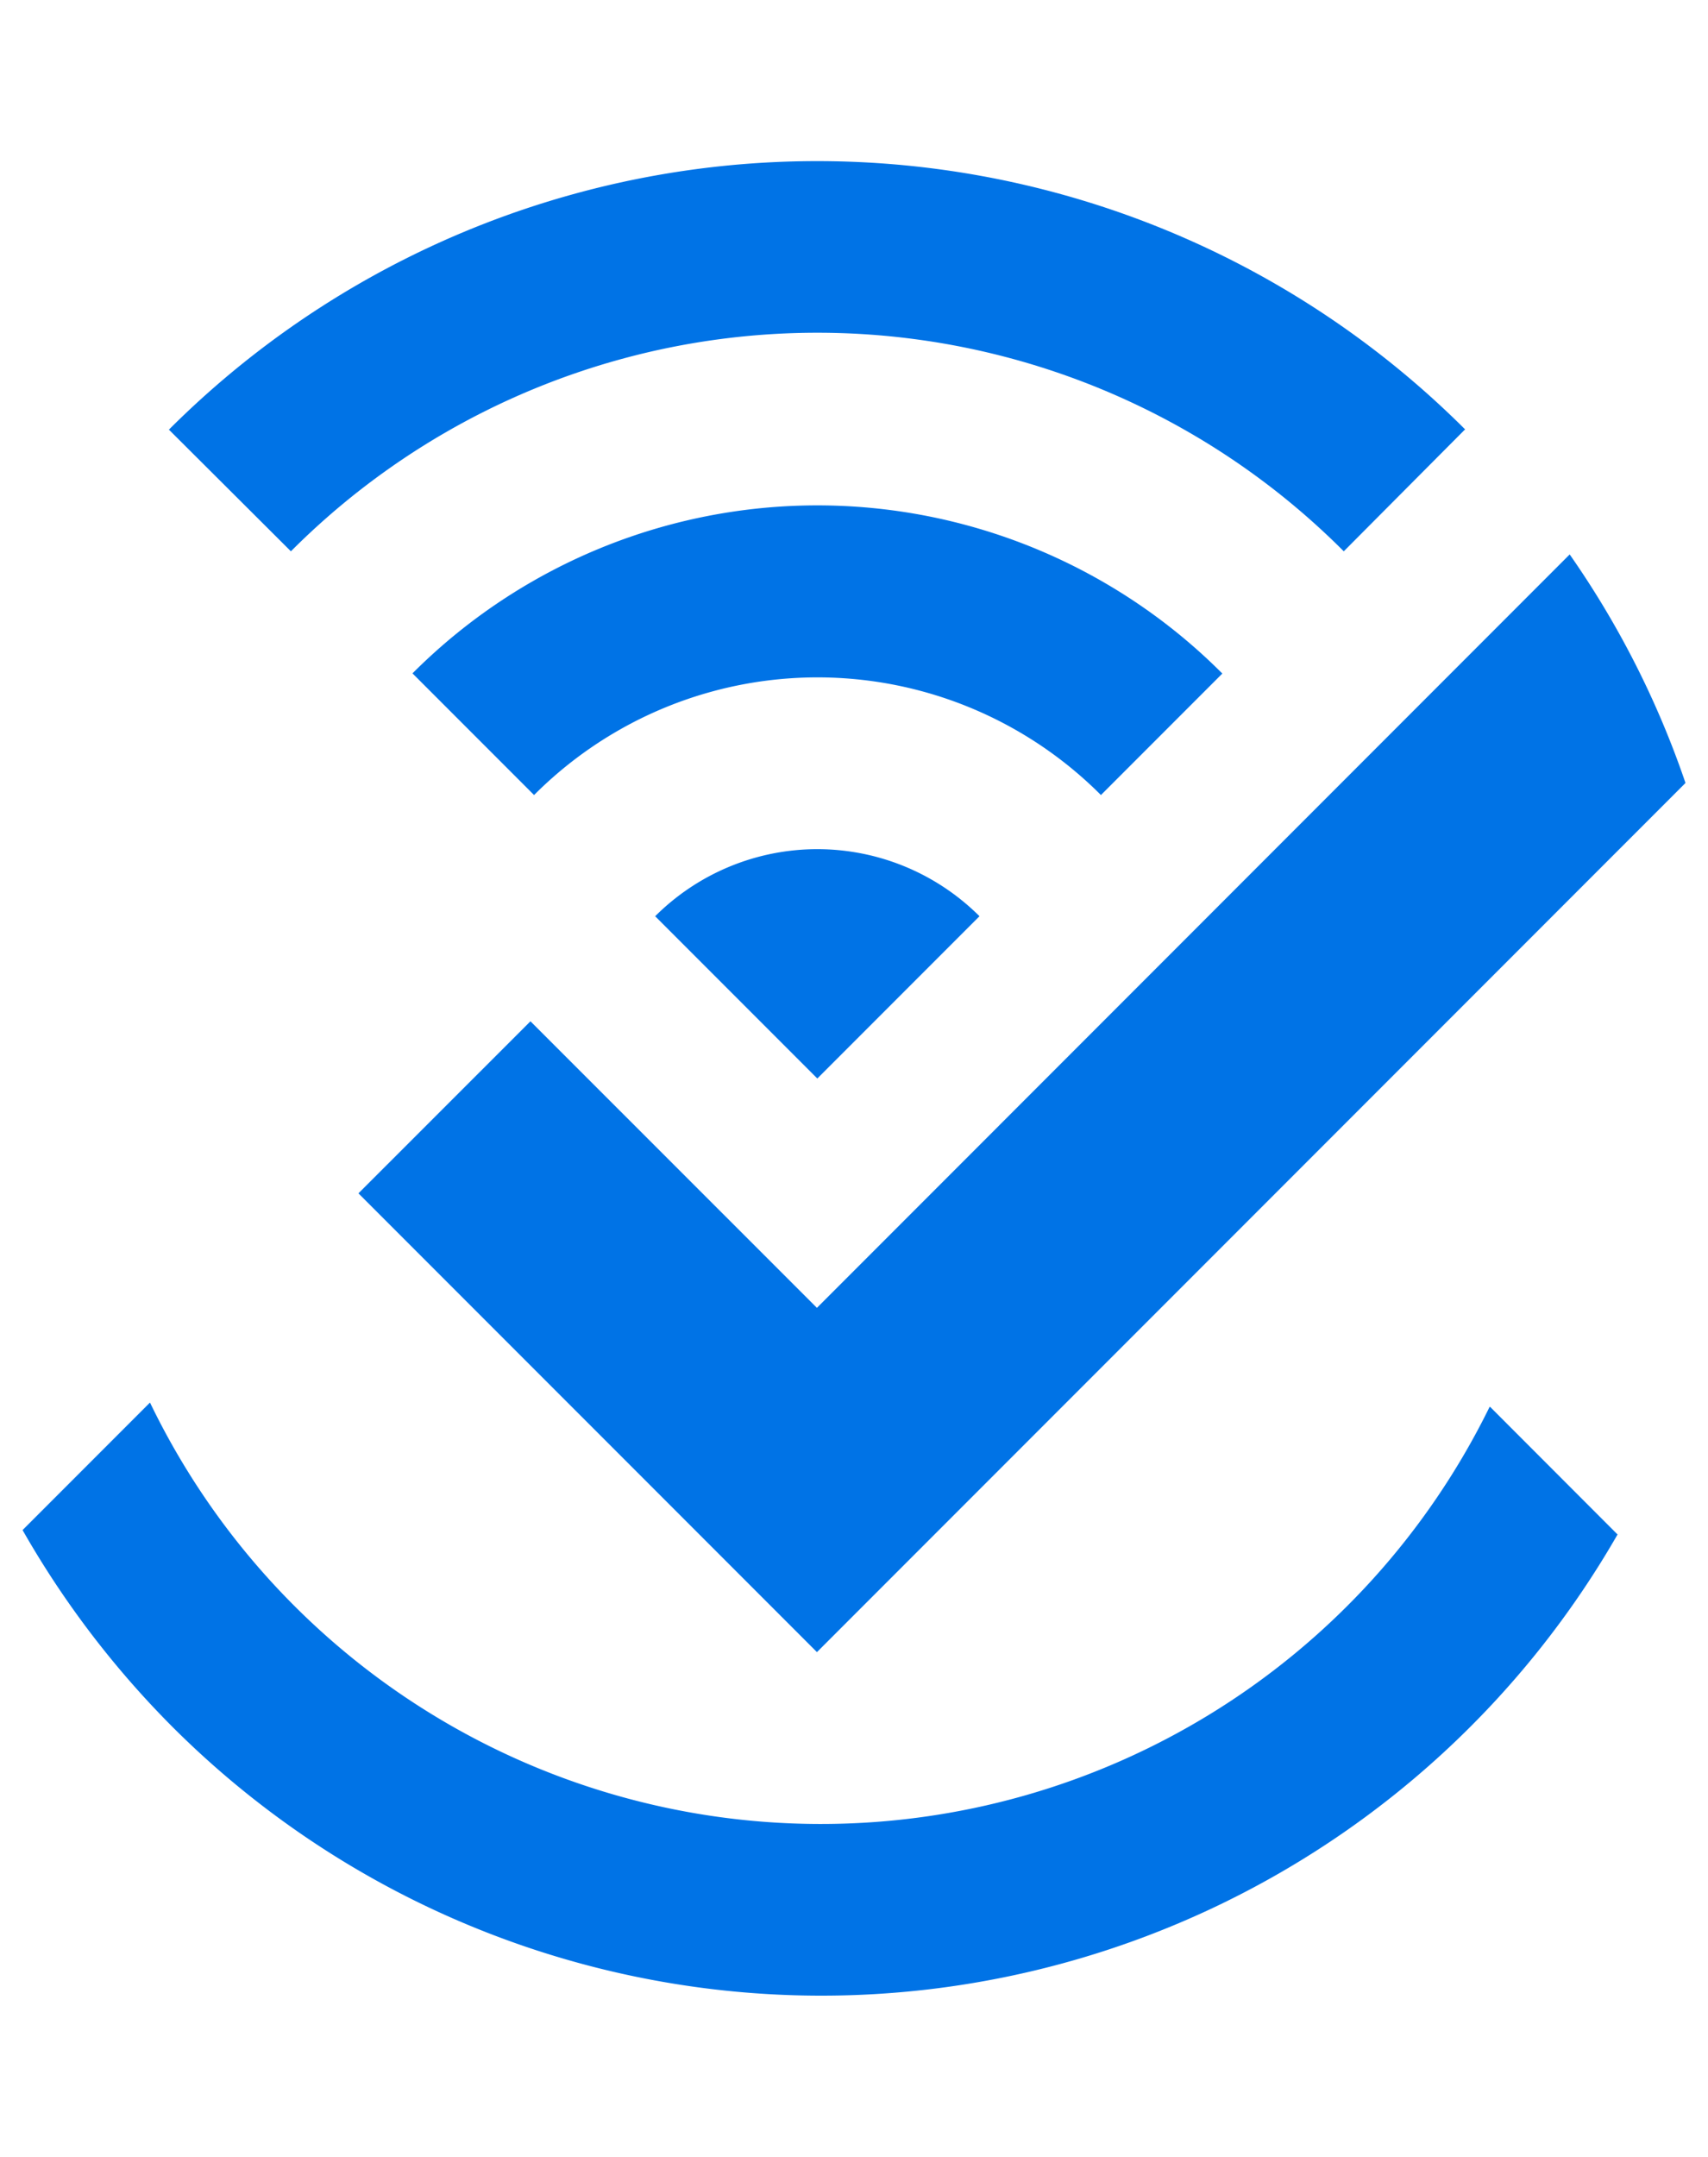 <svg xmlns="http://www.w3.org/2000/svg" xmlns:xlink="http://www.w3.org/1999/xlink" width="79.245" height="100.001" viewBox="0 0 79.245 100.001"><defs><clipPath id="a"><rect width="79.245" height="100.001" fill="none"/></clipPath></defs><g transform="translate(0 0)" clip-path="url(#a)"><path d="M77.326,30.069a42.308,42.308,0,0,0-5.371-10.591L37.03,54.409,23.738,41.123,15.757,49.1,37.03,70.371,77.308,30.093ZM68.239,59a34.56,34.56,0,0,1-62.153-.2L.174,64.712A43.181,43.181,0,0,0,7.151,73.86a42.6,42.6,0,0,0,67.024-8.943L68.263,59ZM67.114,13.692h0a42.551,42.551,0,0,0-60.15,0l5.66,5.641a34.5,34.5,0,0,1,48.849,0l5.641-5.666Zm0,0h0a42.551,42.551,0,0,0-60.15,0l5.66,5.641a34.5,34.5,0,0,1,48.849,0l5.641-5.666Zm-11.283,11.3a26.543,26.543,0,0,0-37.566,0l5.641,5.641a18.578,18.578,0,0,1,26.3,0l5.641-5.641ZM37.048,43.776l-7.524-7.524a10.658,10.658,0,0,1,15.048,0Z" transform="translate(0.873 6.228)" fill="#0073e6"/></g></svg>